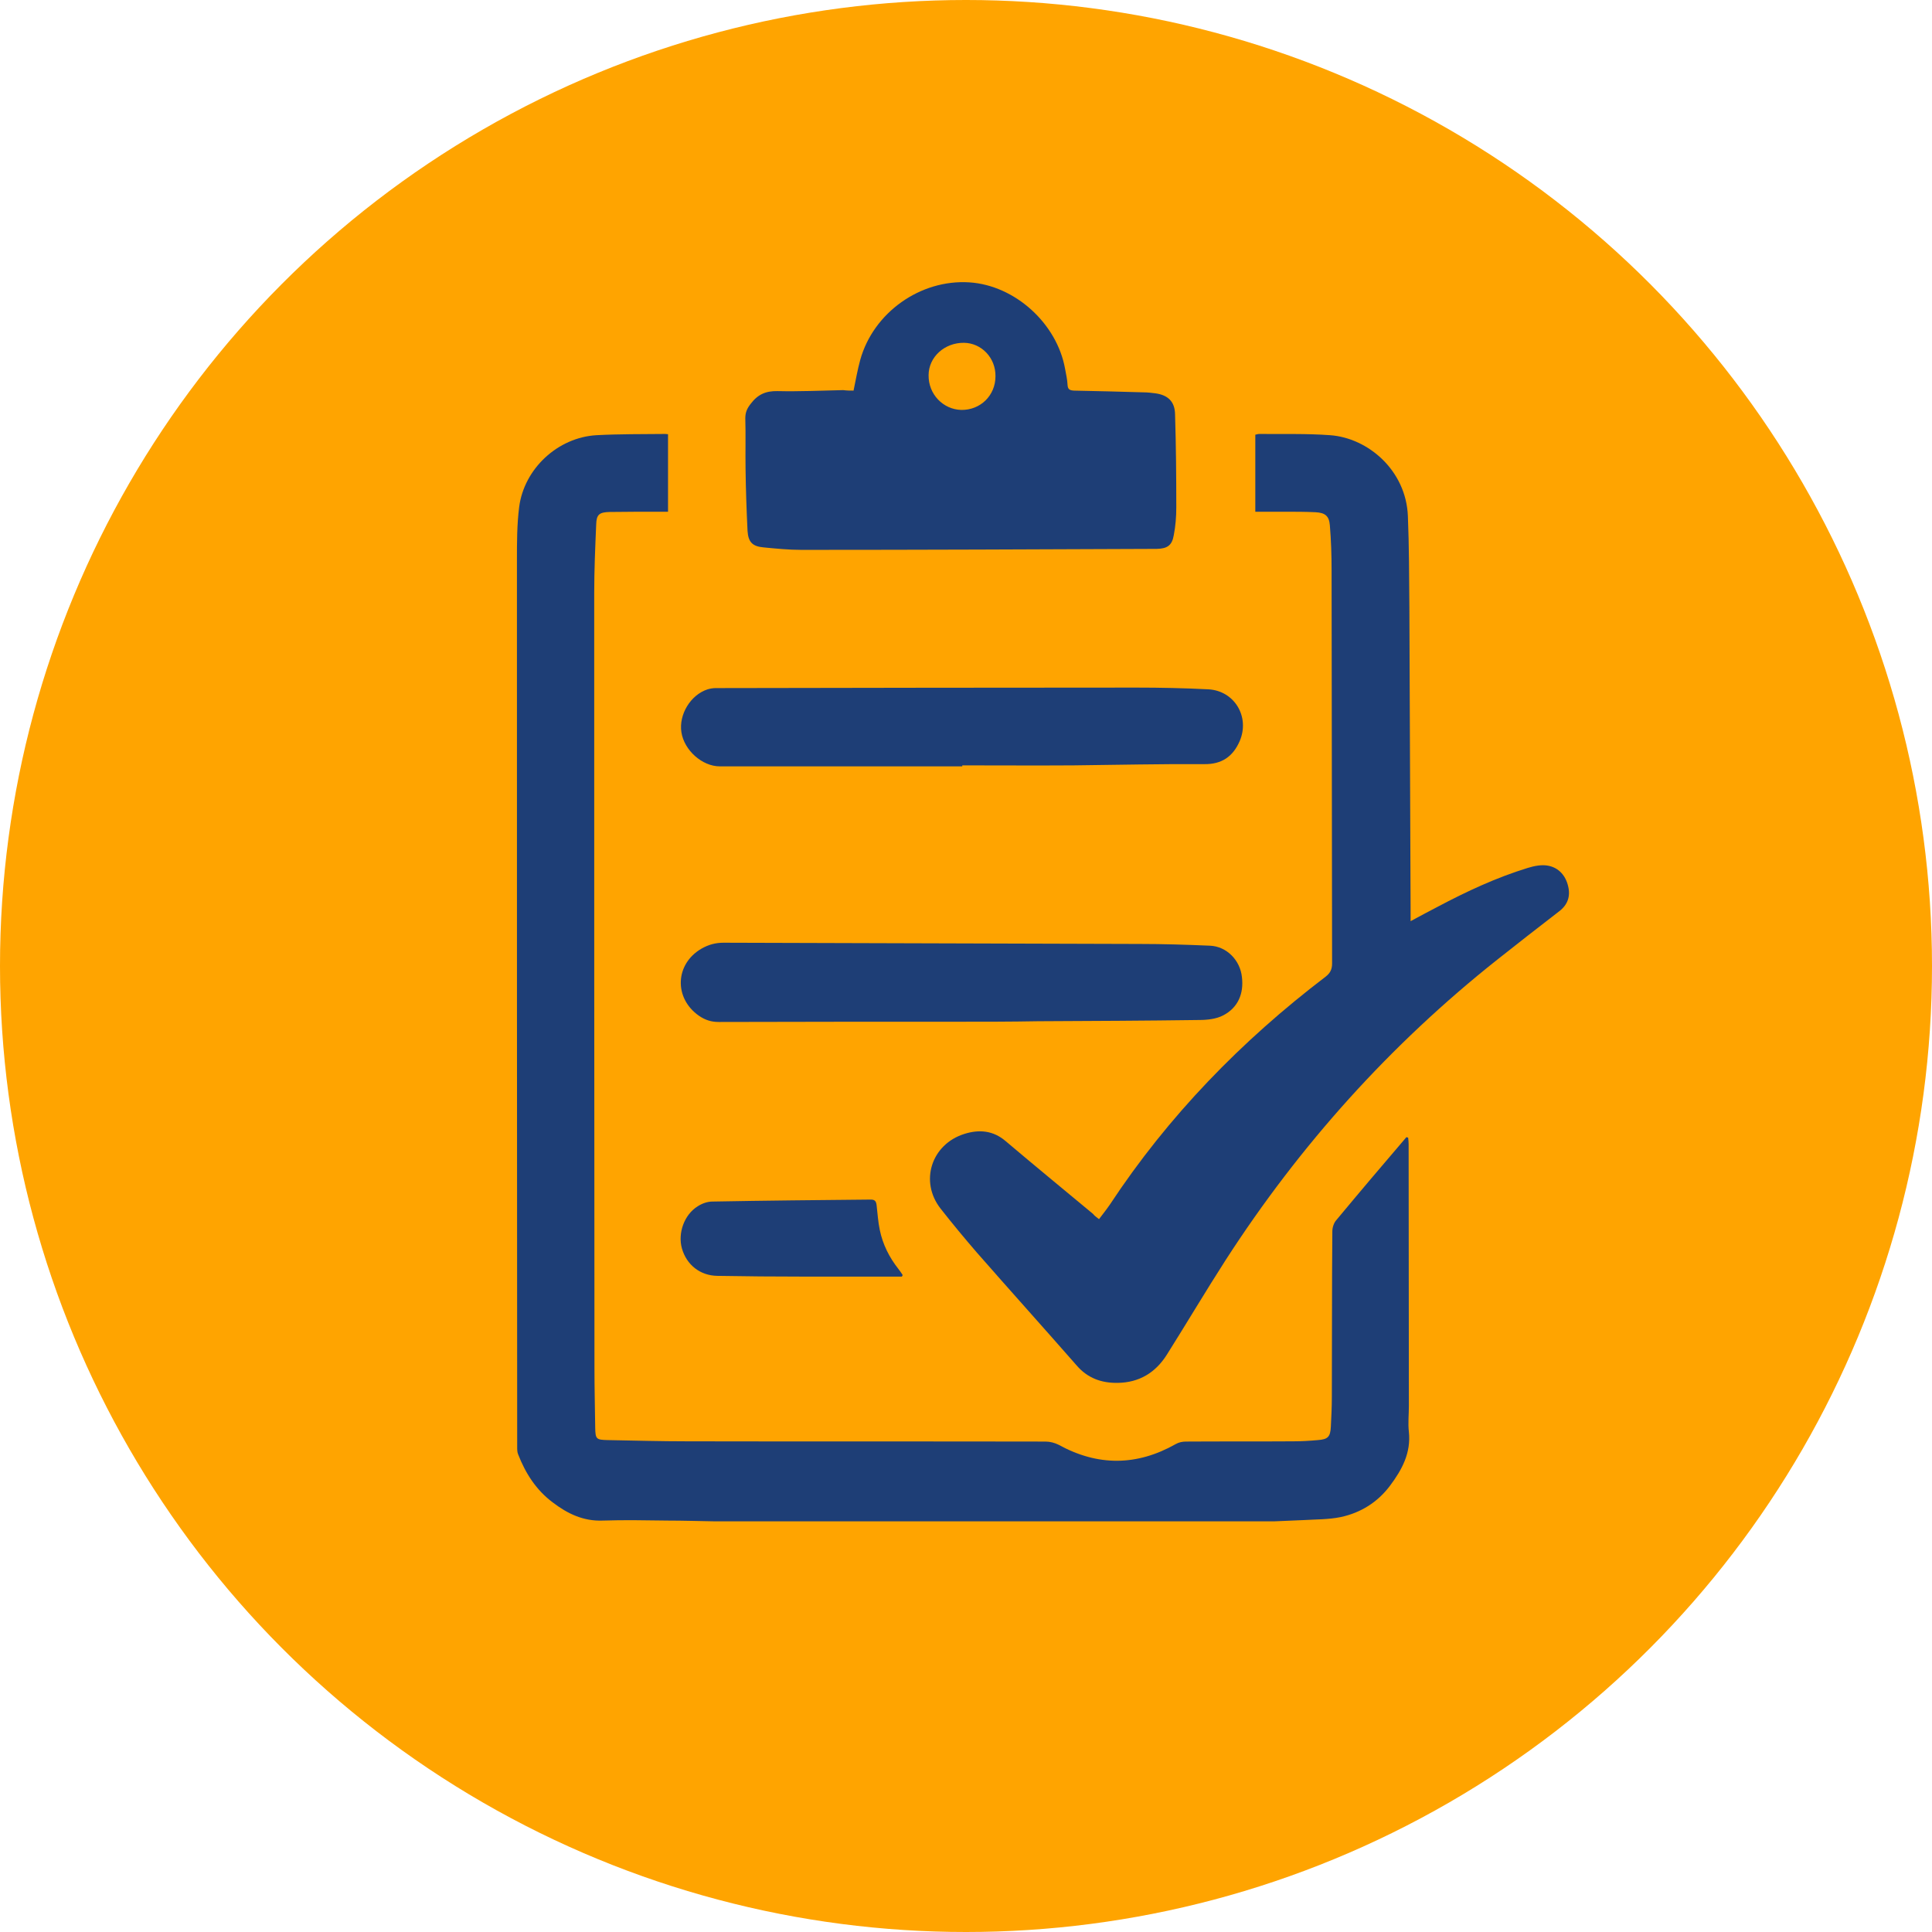 <?xml version="1.0" encoding="utf-8"?>
<!-- Generator: Adobe Illustrator 27.0.1, SVG Export Plug-In . SVG Version: 6.00 Build 0)  -->
<svg version="1.1" id="Слой_1" xmlns:xodm="http://www.corel.com/coreldraw/odm/2003"
	 xmlns="http://www.w3.org/2000/svg" xmlns:xlink="http://www.w3.org/1999/xlink" x="0px" y="0px" viewBox="0 0 780 780"
	 style="enable-background:new 0 0 780 780;" xml:space="preserve">
<style type="text/css">
	.st0{fill-rule:evenodd;clip-rule:evenodd;fill:#FFA400;}
	.st1{fill:#1E3E76;}
</style>
<g id="Layer_x0020_1">
	<circle class="st0" cx="390" cy="390" r="390"/>
</g>
<g>
	<path class="st1" d="M288.2,614.2c-6.2-0.1-12.4-0.3-18.6-0.3c-8.8-0.1-17.5-0.3-26.3,0c-7.8,0.3-14.2-2.8-20.1-7.3
		c-6.7-5-11-11.7-14-19.4c-0.4-0.9-0.4-2-0.4-3c-0.1-119.4-0.1-238.7-0.1-358.1c0-7.1,0-14.3,0.9-21.4c2-15.5,15.6-28.1,31.2-29
		c9.2-0.5,18.5-0.4,27.8-0.5c0.3,0,0.6,0.1,1.1,0.1c0,10.3,0,20.6,0,31.3c-0.9,0-1.8,0-2.7,0c-7,0-13.9,0-20.9,0.1
		c-4.1,0.1-5.3,1-5.4,5c-0.4,9.3-0.8,18.5-0.8,27.8c0,104.3,0,208.6,0.1,312.9c0,8,0.2,16,0.3,24c0.1,4.6,0.4,4.9,5,5
		c10.8,0.2,21.6,0.5,32.4,0.5c48.1,0.1,96.3,0,144.4,0.1c1.8,0,3.7,0.5,5.3,1.3c15.8,8.7,31.6,8.6,47.3-0.3c1.2-0.7,2.7-1,4.1-1
		c14.5-0.1,28.9,0,43.4-0.1c3.3,0,6.6-0.2,9.9-0.5c4-0.3,5-1.3,5.2-5.4c0.2-4,0.4-8,0.4-12c0.1-22.3,0-44.6,0.2-66.9
		c0-1.5,0.6-3.4,1.6-4.5c9.3-11.2,18.8-22.4,28.3-33.5c0.2,0.1,0.5,0.1,0.7,0.2c0.1,0.9,0.2,1.7,0.2,2.6c0,35.2,0.1,70.4,0.1,105.7
		c0,3.5-0.4,7,0,10.5c0.9,8.5-2.8,15.3-7.6,21.7c-5,6.7-11.9,11-20,12.7c-4.9,1-10,0.9-14.9,1.2c-3.9,0.2-7.8,0.3-11.7,0.5
		C438.9,614.2,363.6,614.2,288.2,614.2z"/>
	<path class="st1" d="M443.7,492.2c1.6-2.1,3.1-4,4.4-5.9c23.6-35.8,53.1-66.1,87.1-92c1.8-1.4,2.6-2.9,2.6-5.3
		c-0.1-52.9-0.1-105.8-0.2-158.8c0-6-0.2-12.1-0.7-18.1c-0.3-3.8-1.9-5.1-5.8-5.3c-4.1-0.2-8.2-0.2-12.2-0.2s-8,0-12.1,0
		c0-10.5,0-20.7,0-31.1c0.5-0.1,1.1-0.3,1.6-0.3c9.5,0.1,19.1-0.2,28.6,0.5c15.3,1.1,30.7,14.2,31.4,32.7
		c0.5,12.1,0.5,24.3,0.6,36.5c0.2,41.3,0.3,82.5,0.5,123.8c0,0.9,0,1.8,0,3.2c3.9-2.1,7.4-4,10.9-5.8c11.7-6.2,23.7-11.8,36.4-15.7
		c2.6-0.8,5.6-1.4,8.2-0.9c4.3,0.8,7.1,4,8.1,8.3c1,4.1-0.2,7.5-3.6,10.1c-8.4,6.5-16.8,13-25.1,19.6
		c-43.2,34.3-79.6,74.8-109.5,121.1c-8.1,12.6-15.8,25.6-23.8,38.3c-4.6,7.3-11.2,11.3-19.9,11.4c-6.5,0.1-12.1-1.9-16.5-7
		c-13.4-15.3-27-30.4-40.4-45.7c-5-5.8-9.9-11.7-14.6-17.7c-8.5-10.9-3.7-25.9,9.6-30.1c6-1.9,11.7-1.4,16.7,2.9
		c11.7,9.9,23.5,19.6,35.3,29.4C441.9,490.9,442.7,491.4,443.7,492.2z"/>
	<path class="st1" d="M344.6,157.7c0.9-4.3,1.6-8.4,2.7-12.4c5.3-19.1,24.3-32.6,44.1-31.3c18.3,1.2,35.3,16.5,38.6,34.9
		c0.4,2.2,0.9,4.3,1,6.5c0.1,1.9,1,2.2,2.6,2.3c9.4,0.2,18.7,0.4,28.1,0.7c1.6,0,3.2,0.2,4.8,0.4c5,0.7,7.8,3.3,7.9,8.4
		c0.4,12.6,0.5,25.2,0.5,37.7c0,3.7-0.3,7.5-1,11.1c-0.7,4.2-2.6,5.5-6.9,5.6c-47.8,0.2-95.6,0.4-143.4,0.4c-5.1,0-10.2-0.5-15.3-1
		c-4.5-0.4-6.2-2.1-6.5-6.7c-0.4-8.4-0.7-16.8-0.8-25.2c-0.1-6.7,0.1-13.4-0.1-20.2c0-2.4,0.7-4,2.2-5.9c2.8-3.7,6-5.2,10.8-5.1
		c8.8,0.2,17.7-0.2,26.5-0.4C341.9,157.7,343.2,157.7,344.6,157.7z M374.9,151.5c-0.1,7.6,5.8,13.8,13.2,14
		c7.7,0.1,13.8-5.8,13.8-13.6c0.1-7.4-5.6-13.4-12.7-13.5C381.4,138.3,374.9,144.1,374.9,151.5z"/>
	<path class="st1" d="M388.5,309.4c-32.6,0-65.3,0-97.9,0c-7.1,0-14.4-6.5-15.5-13.8c-1.1-7.1,3.7-15.1,10.6-17.3
		c1-0.3,2.2-0.5,3.2-0.5c56.6-0.1,113.2-0.2,169.9-0.2c9.7,0,19.4,0.2,29.1,0.7c10.5,0.6,16.8,11.1,12.6,20.9
		c-2.7,6.2-7.2,9.4-14.3,9.3c-17.6-0.1-35.2,0.3-52.8,0.5c-15,0.1-29.9,0-44.9,0C388.5,309.1,388.5,309.2,388.5,309.4z"/>
	<path class="st1" d="M386.7,412.5c-32.2,0-64.3,0-96.5,0.1c-3.1,0-5.5-0.8-8-2.5c-10.2-7.1-9.7-20.9,1-27.1
		c2.8-1.6,5.6-2.4,8.9-2.4c56,0.2,112.1,0.3,168.1,0.5c9.4,0,18.9,0.3,28.3,0.7c6.8,0.3,12.2,5.9,12.9,12.7
		c0.8,6.7-1.6,12.3-7.5,15.4c-2.8,1.5-6.5,1.9-9.8,1.9c-21.7,0.3-43.4,0.4-65.1,0.5C408.3,412.5,397.5,412.5,386.7,412.5
		L386.7,412.5z"/>
	<path class="st1" d="M364.1,515.4c-13.3,0-26.5,0-39.8,0c-11.6,0-23.1-0.1-34.7-0.3c-6.9-0.1-12.4-4.4-14.3-11.1
		c-1.7-6.1,0.9-13.6,6.4-17c1.7-1.1,3.9-1.9,5.9-1.9c21.3-0.4,42.6-0.6,64-0.8c1.7,0,2.1,0.8,2.3,2.2c0.4,3.4,0.6,6.8,1.3,10.1
		c1.2,5.8,3.8,11,7.5,15.7c0.6,0.8,1.2,1.6,1.7,2.4C364.4,514.9,364.3,515.2,364.1,515.4z"/>
</g>
</svg>
